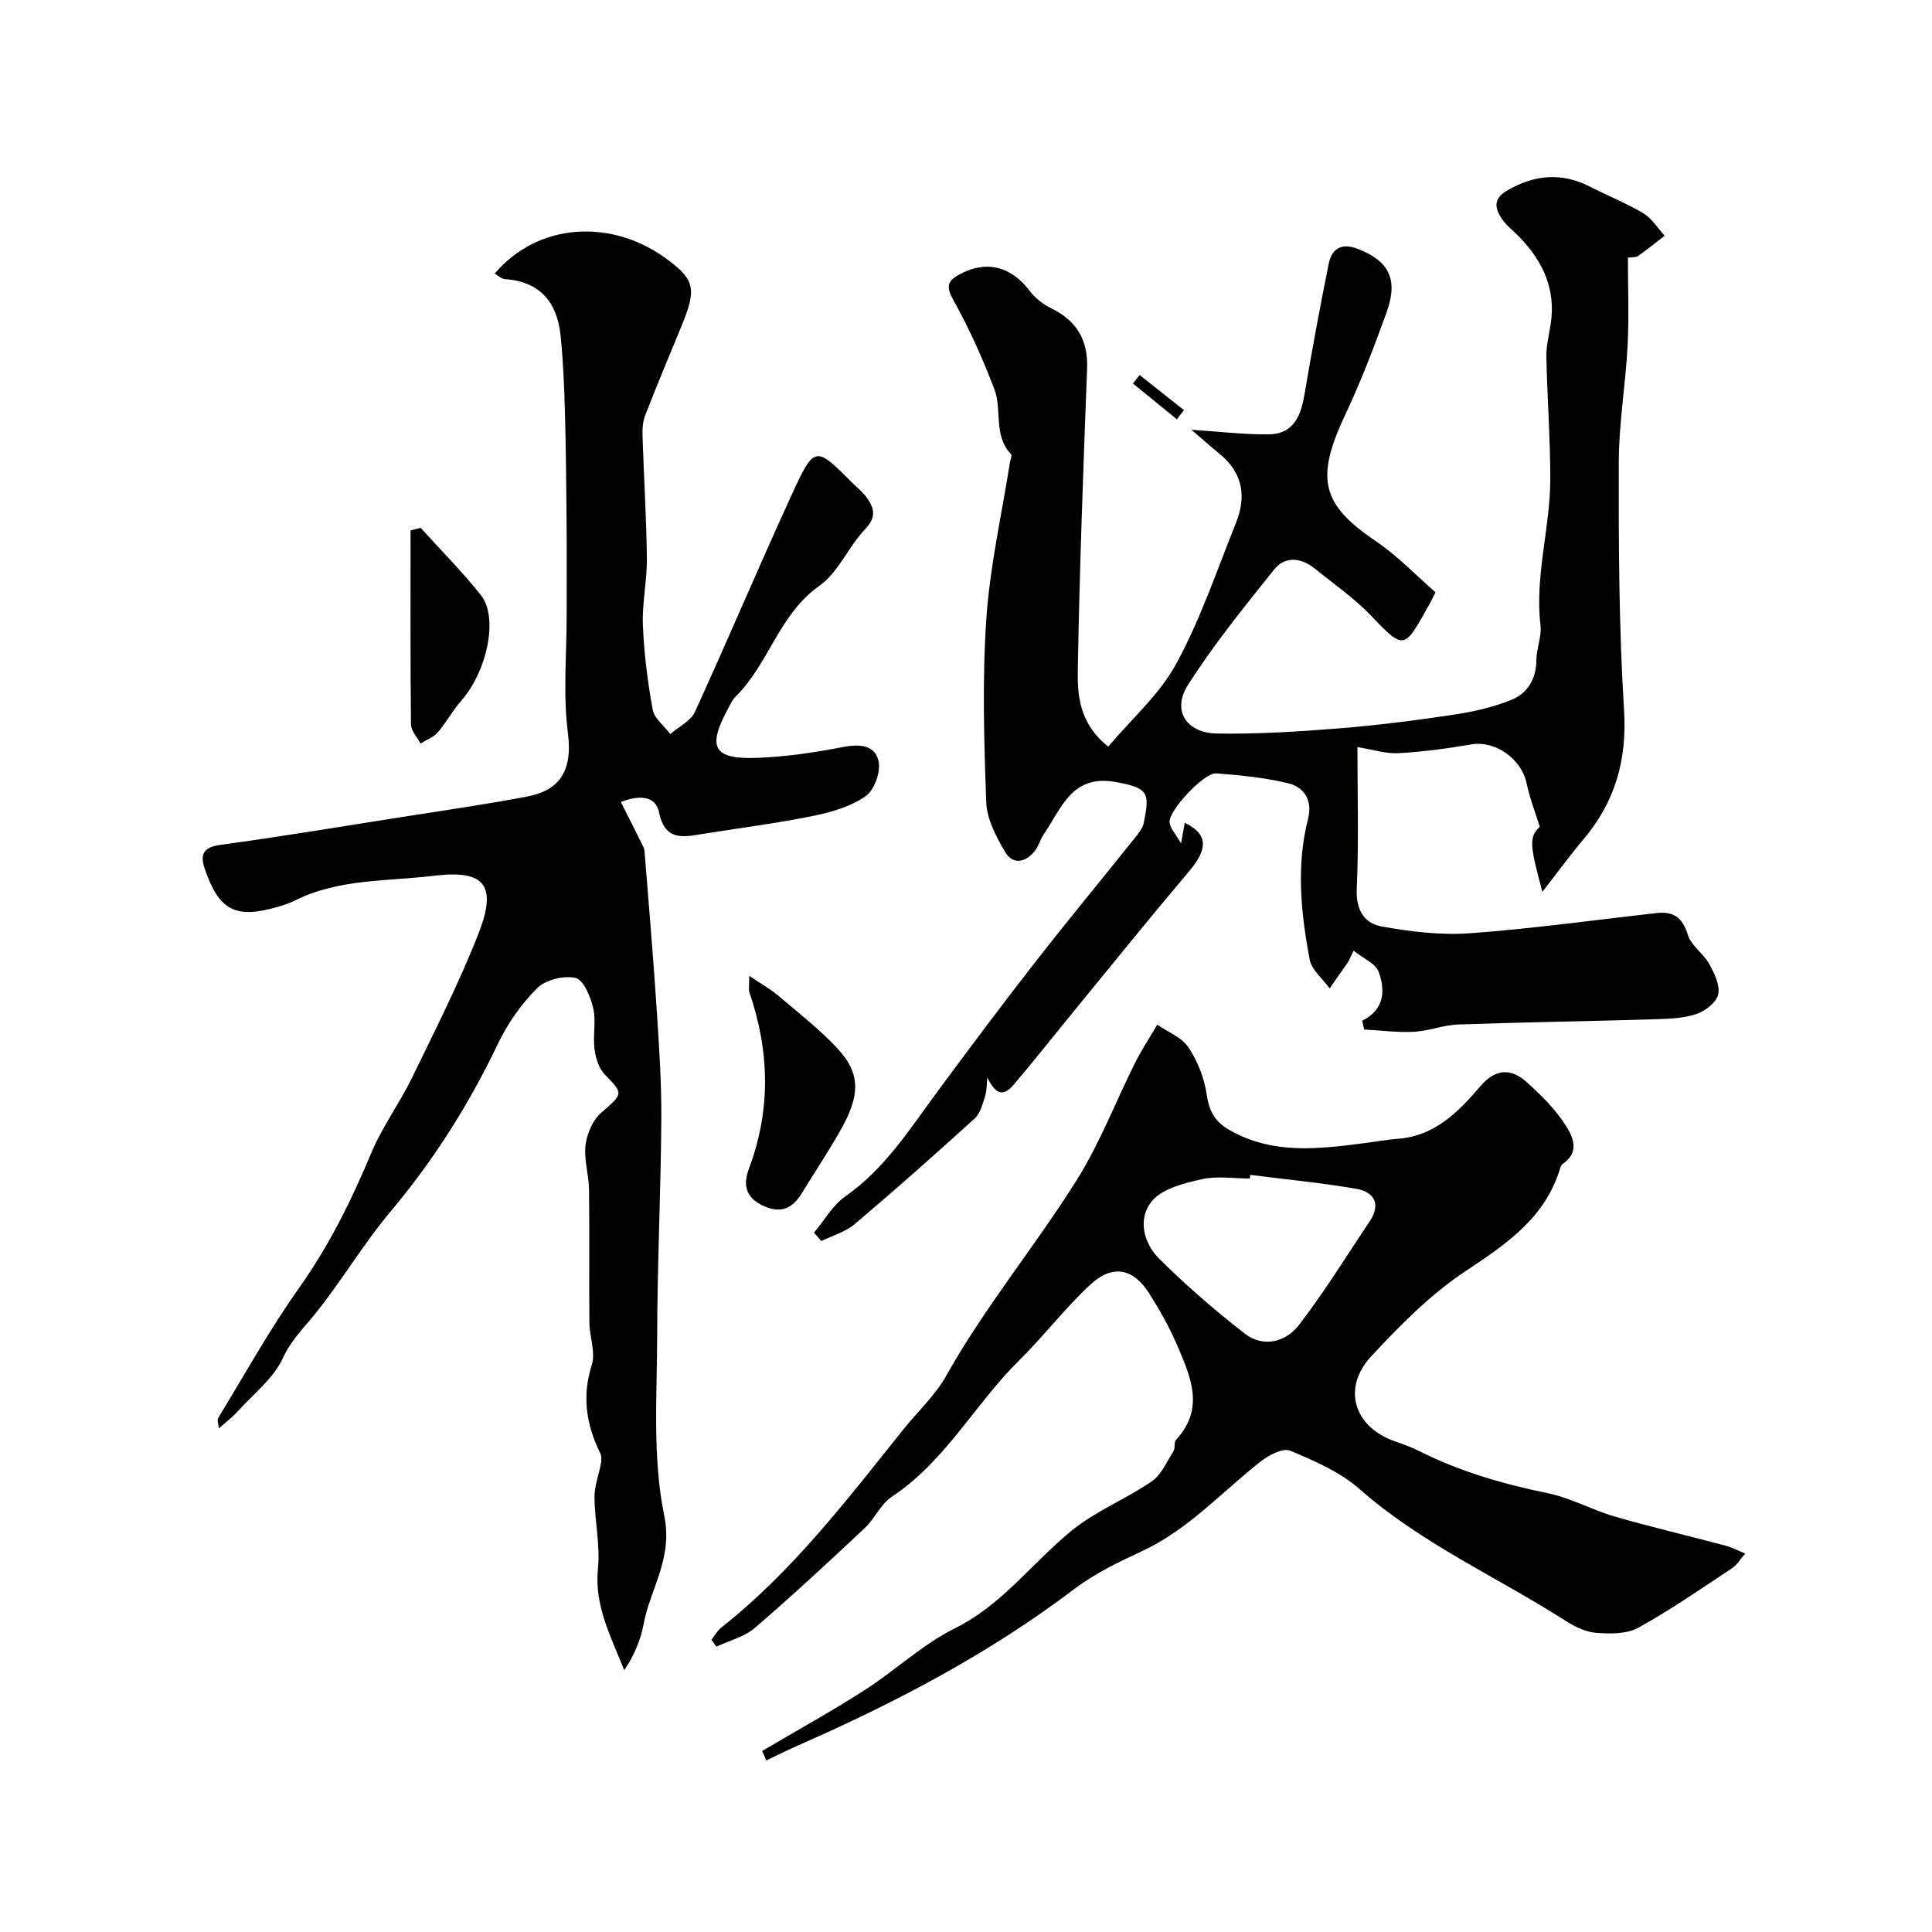<svg enable-background="new 0 0 400 400" viewBox="0 0 400 400" xmlns="http://www.w3.org/2000/svg"><g fill="#010100"><path d="m282.03 211.34c4.64-2.32 4.81-6.31 3.4-10.15-.63-1.72-3.16-2.74-5.19-4.36-.82 1.68-.98 2.12-1.23 2.49-1.23 1.78-2.48 3.55-3.72 5.32-1.43-1.99-3.74-3.83-4.15-6.01-1.79-9.64-2.81-19.38-.32-29.11.95-3.7-.72-6.52-4.07-7.34-4.88-1.18-9.96-1.69-14.98-2.06-2.49-.18-9.89 7.77-9.63 10.14.14 1.27 1.29 2.43 2.39 4.35.36-2.02.56-3.11.76-4.25 4.81 2.31 4.86 5.34.94 9.98-7.84 9.27-15.47 18.72-23.16 28.11-4.42 5.39-8.72 10.87-13.24 16.17-2.35 2.76-3.9 1.56-5.42-1.55-.13 1.29-.07 2.65-.45 3.86-.52 1.63-.99 3.58-2.16 4.64-8.17 7.42-16.43 14.75-24.86 21.88-1.91 1.62-4.58 2.36-6.89 3.5-.51-.58-1.01-1.16-1.52-1.74 2.15-2.55 3.88-5.7 6.53-7.55 8.12-5.68 13.24-13.82 18.94-21.54 6.65-9 13.35-17.96 20.23-26.79 6.74-8.66 13.75-17.11 20.6-25.68.81-1.01 1.76-2.14 1.99-3.34 1.17-6.04 1.18-7.15-5.87-8.41-9.09-1.63-11.19 5.51-14.86 10.84-.73 1.07-1.04 2.44-1.84 3.44-1.91 2.41-4.54 2.93-6.15.21-1.86-3.14-3.78-6.8-3.91-10.3-.46-12.65-.84-25.37.02-37.98.74-10.86 3.19-21.6 4.89-32.39.09-.58.48-1.44.23-1.69-3.72-3.86-1.82-9.14-3.45-13.42-2.41-6.32-5.18-12.56-8.48-18.45-1.56-2.79-1.28-3.97 1.21-5.33 5.49-3.01 10.69-1.73 14.51 3.32 1.14 1.51 2.79 2.84 4.49 3.66 5.31 2.59 7.69 6.57 7.46 12.54-.79 20.7-1.56 41.4-1.92 62.1-.1 5.42.21 11.24 6.29 16.13 4.78-5.67 10.61-10.77 14.09-17.16 5.03-9.24 8.44-19.39 12.38-29.21 2.16-5.39 1.41-10.28-3.32-14.17-1.92-1.58-3.79-3.23-5.92-5.06 5.88.38 10.94 1 16 .95 5.09-.05 6.65-3.75 7.4-8.2 1.53-9.09 3.22-18.16 5.04-27.19.64-3.17 2.77-4.26 5.96-3.03 6.53 2.52 8.48 6.33 5.99 13.21-2.59 7.16-5.31 14.31-8.56 21.19-6.26 13.28-4.85 18.56 6.4 26.17 4.53 3.06 8.37 7.14 12.31 10.55-.71 1.4-.92 1.85-1.16 2.28-5.34 9.54-5.18 9.89-12.17 2.58-3.49-3.65-7.74-6.6-11.7-9.79-2.81-2.26-6.11-2.62-8.38.21-6.22 7.77-12.53 15.55-17.86 23.93-3.34 5.24-.36 9.92 6.04 10.03 8.42.14 16.87-.4 25.28-1.07 7.99-.64 15.97-1.67 23.9-2.86 3.97-.59 7.99-1.53 11.71-3.02 3.38-1.36 5.18-4.3 5.22-8.24.02-2.43 1.13-4.92.85-7.27-1.2-10.21 2.01-20.07 2.03-30.14.01-8.46-.64-16.92-.81-25.38-.05-2.25.54-4.53.89-6.78 1.11-7.14-1.56-12.93-6.38-17.95-1.27-1.32-2.81-2.45-3.79-3.95-1.32-2.03-1.81-4.01 1.05-5.7 5.73-3.38 11.4-3.88 17.37-.81 3.64 1.87 7.47 3.38 10.97 5.48 1.75 1.05 2.94 3.05 4.38 4.63-1.83 1.41-3.62 2.86-5.51 4.19-.45.32-1.2.22-2.1.35 0 6.2.25 12.22-.06 18.21-.42 8.04-1.81 16.06-1.83 24.09-.03 17.1.02 34.23 1.09 51.29.65 10.42-1.85 19.11-8.47 26.92-2.72 3.21-5.2 6.63-8.43 10.78-2.75-10.02-2.69-11.42-.55-13.46-.99-3.2-2.1-5.99-2.69-8.88-1.06-5.19-6.5-9.03-11.47-8.18-4.99.85-10.03 1.54-15.08 1.82-2.59.15-5.25-.74-8.51-1.26 0 9.5.3 19.46-.14 29.39-.19 4.34 1.59 7.1 5.11 7.74 6.02 1.08 12.28 1.85 18.35 1.41 12.9-.94 25.74-2.74 38.6-4.18 3.45-.39 5.4.86 6.48 4.48.67 2.25 3.23 3.88 4.44 6.06 1.06 1.9 2.24 4.34 1.87 6.25-.32 1.61-2.57 3.41-4.35 4.05-2.55.91-5.45 1.04-8.21 1.13-13.76.42-27.53.62-41.29 1.1-3.07.11-6.09 1.35-9.16 1.51-3.41.18-6.86-.29-10.29-.47-.17-.64-.29-1.23-.42-1.81z"/><path d="m128.54 166.04c1.57 3.12 2.9 5.74 4.2 8.37.29.58.65 1.2.7 1.82.88 10.9 1.8 21.8 2.52 32.71.5 7.59 1.01 15.2.96 22.79-.1 14.93-.83 29.86-.86 44.79-.02 12.45-1.01 25.23 1.46 37.25 1.84 8.98-2.9 15.09-4.28 22.55-.61 3.27-1.94 6.41-4 9.47-2.8-7.04-6.22-13.37-5.44-21.04.49-4.85-.68-9.84-.72-14.77-.02-2.33.92-4.66 1.34-7.01.12-.69.13-1.54-.17-2.14-2.88-5.88-3.79-11.76-1.72-18.26.82-2.58-.48-5.77-.5-8.69-.09-9.2.04-18.39-.08-27.59-.04-3.09-1.09-6.24-.72-9.24.29-2.36 1.51-5.15 3.25-6.68 4.57-3.98 4.66-3.86.72-7.92-1.23-1.27-1.88-3.42-2.12-5.26-.35-2.79.37-5.76-.26-8.45-.55-2.35-1.98-5.86-3.65-6.26-2.41-.58-6.2.36-7.95 2.11-3.3 3.28-6.13 7.33-8.14 11.54-5.97 12.48-13.22 24-22.14 34.6-5.66 6.73-10.16 14.41-15.68 21.27-2.38 2.96-4.94 5.38-6.65 9.1-1.98 4.3-6.21 7.58-9.53 11.24-1.05 1.16-2.33 2.11-3.77 3.4-.06-.84-.42-1.71-.12-2.19 5.52-9.06 10.68-18.37 16.8-27 6.17-8.71 10.79-18.05 14.87-27.83 2.25-5.38 5.81-10.19 8.38-15.46 4.79-9.84 9.75-19.63 13.76-29.79 3.93-9.97 1.62-13.46-9.07-12.16-9.58 1.17-19.66.58-28.72 5.06-1.16.57-2.41 1.01-3.66 1.37-8.79 2.56-12.19.81-15.16-7.87-1-2.93-.35-4.46 3.24-4.95 12.29-1.67 24.53-3.71 36.79-5.64 8.86-1.4 17.75-2.67 26.57-4.33 6.35-1.19 9.68-4.73 8.59-13.2-1.03-8.01-.25-16.25-.26-24.39-.01-6.57.04-13.15-.02-19.72-.06-7.48-.13-14.96-.34-22.43-.15-5.26-.36-10.53-.9-15.76-.71-6.82-4.2-11.16-11.51-11.66-.74-.05-1.43-.74-2.13-1.14 8.81-10.43 24.1-11.66 35.85-2.86 5.59 4.18 5.97 6.09 2.83 13.71-2.54 6.15-5.11 12.29-7.52 18.49-.51 1.32-.6 2.9-.55 4.34.27 8.43.8 16.86.9 25.29.05 4.59-1.01 9.21-.83 13.79.24 5.87.98 11.75 2.04 17.53.34 1.84 2.38 3.36 3.64 5.03 1.74-1.5 4.22-2.67 5.09-4.57 6.87-14.99 13.25-30.19 20.14-45.17 4.6-10.01 4.86-9.89 12.34-2.38 1.06 1.06 2.28 2.01 3.13 3.22 1.52 2.15 2.02 4-.34 6.46-3.48 3.62-5.53 8.96-9.48 11.74-8.38 5.91-10.47 16.15-17.33 22.92-.67.66-1.1 1.6-1.56 2.46-4.42 8.14-3.1 10.61 6.11 10.25 5.86-.23 11.74-1.09 17.51-2.21 3.44-.67 6.72-.55 7.5 2.86.5 2.2-.85 6.01-2.65 7.28-3.05 2.15-7.02 3.3-10.76 4.07-7.51 1.53-15.13 2.51-22.71 3.71-4.09.65-8.07 1.73-9.32-4.42-.62-3.11-3.57-3.84-7.91-2.15z"/><path d="m157.78 362.53c7.08-4.18 14.29-8.16 21.2-12.59 6.38-4.09 12.03-9.5 18.75-12.83 9.85-4.89 16.05-13.63 24.19-20.25 4.97-4.04 11.19-6.49 16.51-10.14 2.01-1.38 3.14-4.09 4.53-6.29.41-.64.06-1.84.53-2.34 6.03-6.5 2.99-13.13.21-19.61-1.6-3.73-3.63-7.32-5.81-10.75-3.29-5.16-7.54-6.01-12.12-1.78-5.26 4.86-9.64 10.65-14.75 15.69-9.18 9.05-15.3 20.93-26.39 28.25-2.3 1.52-3.54 4.56-5.62 6.51-7.47 7-14.97 13.98-22.74 20.65-2.16 1.86-5.27 2.61-7.95 3.87-.34-.47-.68-.95-1.02-1.42.67-.85 1.2-1.88 2.03-2.53 14.77-11.64 26.05-26.48 37.68-41 2.97-3.71 6.6-7.04 8.89-11.13 7.97-14.21 18.38-26.76 27-40.48 4.8-7.64 8.06-16.23 12.12-24.34 1.36-2.71 3.04-5.25 4.58-7.87 2.2 1.53 5.07 2.61 6.45 4.69 1.9 2.84 3.27 6.34 3.77 9.71.51 3.42 1.61 5.62 4.68 7.38 9.06 5.2 18.61 3.95 28.22 2.71 2.27-.29 4.54-.7 6.82-.88 7.59-.61 12.45-5.6 16.95-10.86 3.2-3.74 6.4-3.76 9.68-.78 2.91 2.63 5.79 5.48 7.9 8.74 1.51 2.33 3.15 5.6-.47 8.07-.25.17-.46.51-.55.82-3.06 10.36-11.11 15.77-19.62 21.42-7.24 4.81-13.58 11.22-19.54 17.65-6.12 6.61-3.54 14.63 4.88 17.58 1.69.59 3.39 1.19 4.98 1.99 8.48 4.27 17.45 6.87 26.74 8.77 4.71.96 9.09 3.45 13.75 4.8 7.64 2.21 15.4 4.03 23.09 6.07 1.23.33 2.37.95 4.01 1.62-1.07 1.2-1.74 2.38-2.76 3.05-6.39 4.22-12.7 8.61-19.39 12.31-2.38 1.31-5.77 1.26-8.64 1.06-2.16-.15-4.44-1.23-6.32-2.44-14.24-9.12-29.88-16-42.77-27.35-4.03-3.54-9.32-5.83-14.35-7.93-1.48-.62-4.4.9-6.06 2.2-8.1 6.36-15.05 14.17-24.65 18.62-4.87 2.26-9.83 4.66-14.08 7.89-17.57 13.32-36.88 23.44-56.97 32.26-2.26.99-4.47 2.1-6.7 3.16-.26-.67-.57-1.31-.87-1.95zm101.08-119.28c-.03.25-.06.5-.1.75-3.33 0-6.8-.57-9.97.15-3.65.83-8.1 1.9-10.27 4.49-3.02 3.59-1.82 8.71 1.51 12 5.56 5.49 11.49 10.67 17.66 15.45 3.89 3.01 8.52 1.77 11.25-1.77 5.26-6.83 9.79-14.23 14.61-21.4 2.43-3.61.99-6.14-2.77-6.79-7.25-1.26-14.61-1.95-21.92-2.88z"/><path d="m155.13 202.05c2.53 1.7 4.33 2.69 5.87 3.99 4.14 3.51 8.47 6.88 12.18 10.81 5.02 5.31 5.05 9.77.75 17.31-2.5 4.39-5.3 8.6-7.94 12.91-1.85 3.03-4.2 4.22-7.72 2.69-3.7-1.61-4.57-4.17-3.22-7.78 4.58-12.17 4.29-24.35.1-36.54-.19-.59-.02-1.29-.02-3.39z"/><path d="m87.09 109.28c4.18 4.63 8.61 9.07 12.48 13.95 3.68 4.65 1.27 15.77-4.08 21.85-1.8 2.04-3.09 4.52-4.88 6.58-.88 1.02-2.35 1.53-3.55 2.27-.69-1.31-1.95-2.62-1.97-3.94-.15-13.39-.09-26.78-.09-40.17.7-.18 1.39-.36 2.09-.54z"/><path d="m243.65 86.8c-3.03-2.46-6.05-4.93-9.08-7.39.46-.59.92-1.18 1.38-1.77 3.06 2.43 6.12 4.86 9.19 7.29-.5.61-1 1.24-1.49 1.87z"/></g></svg>